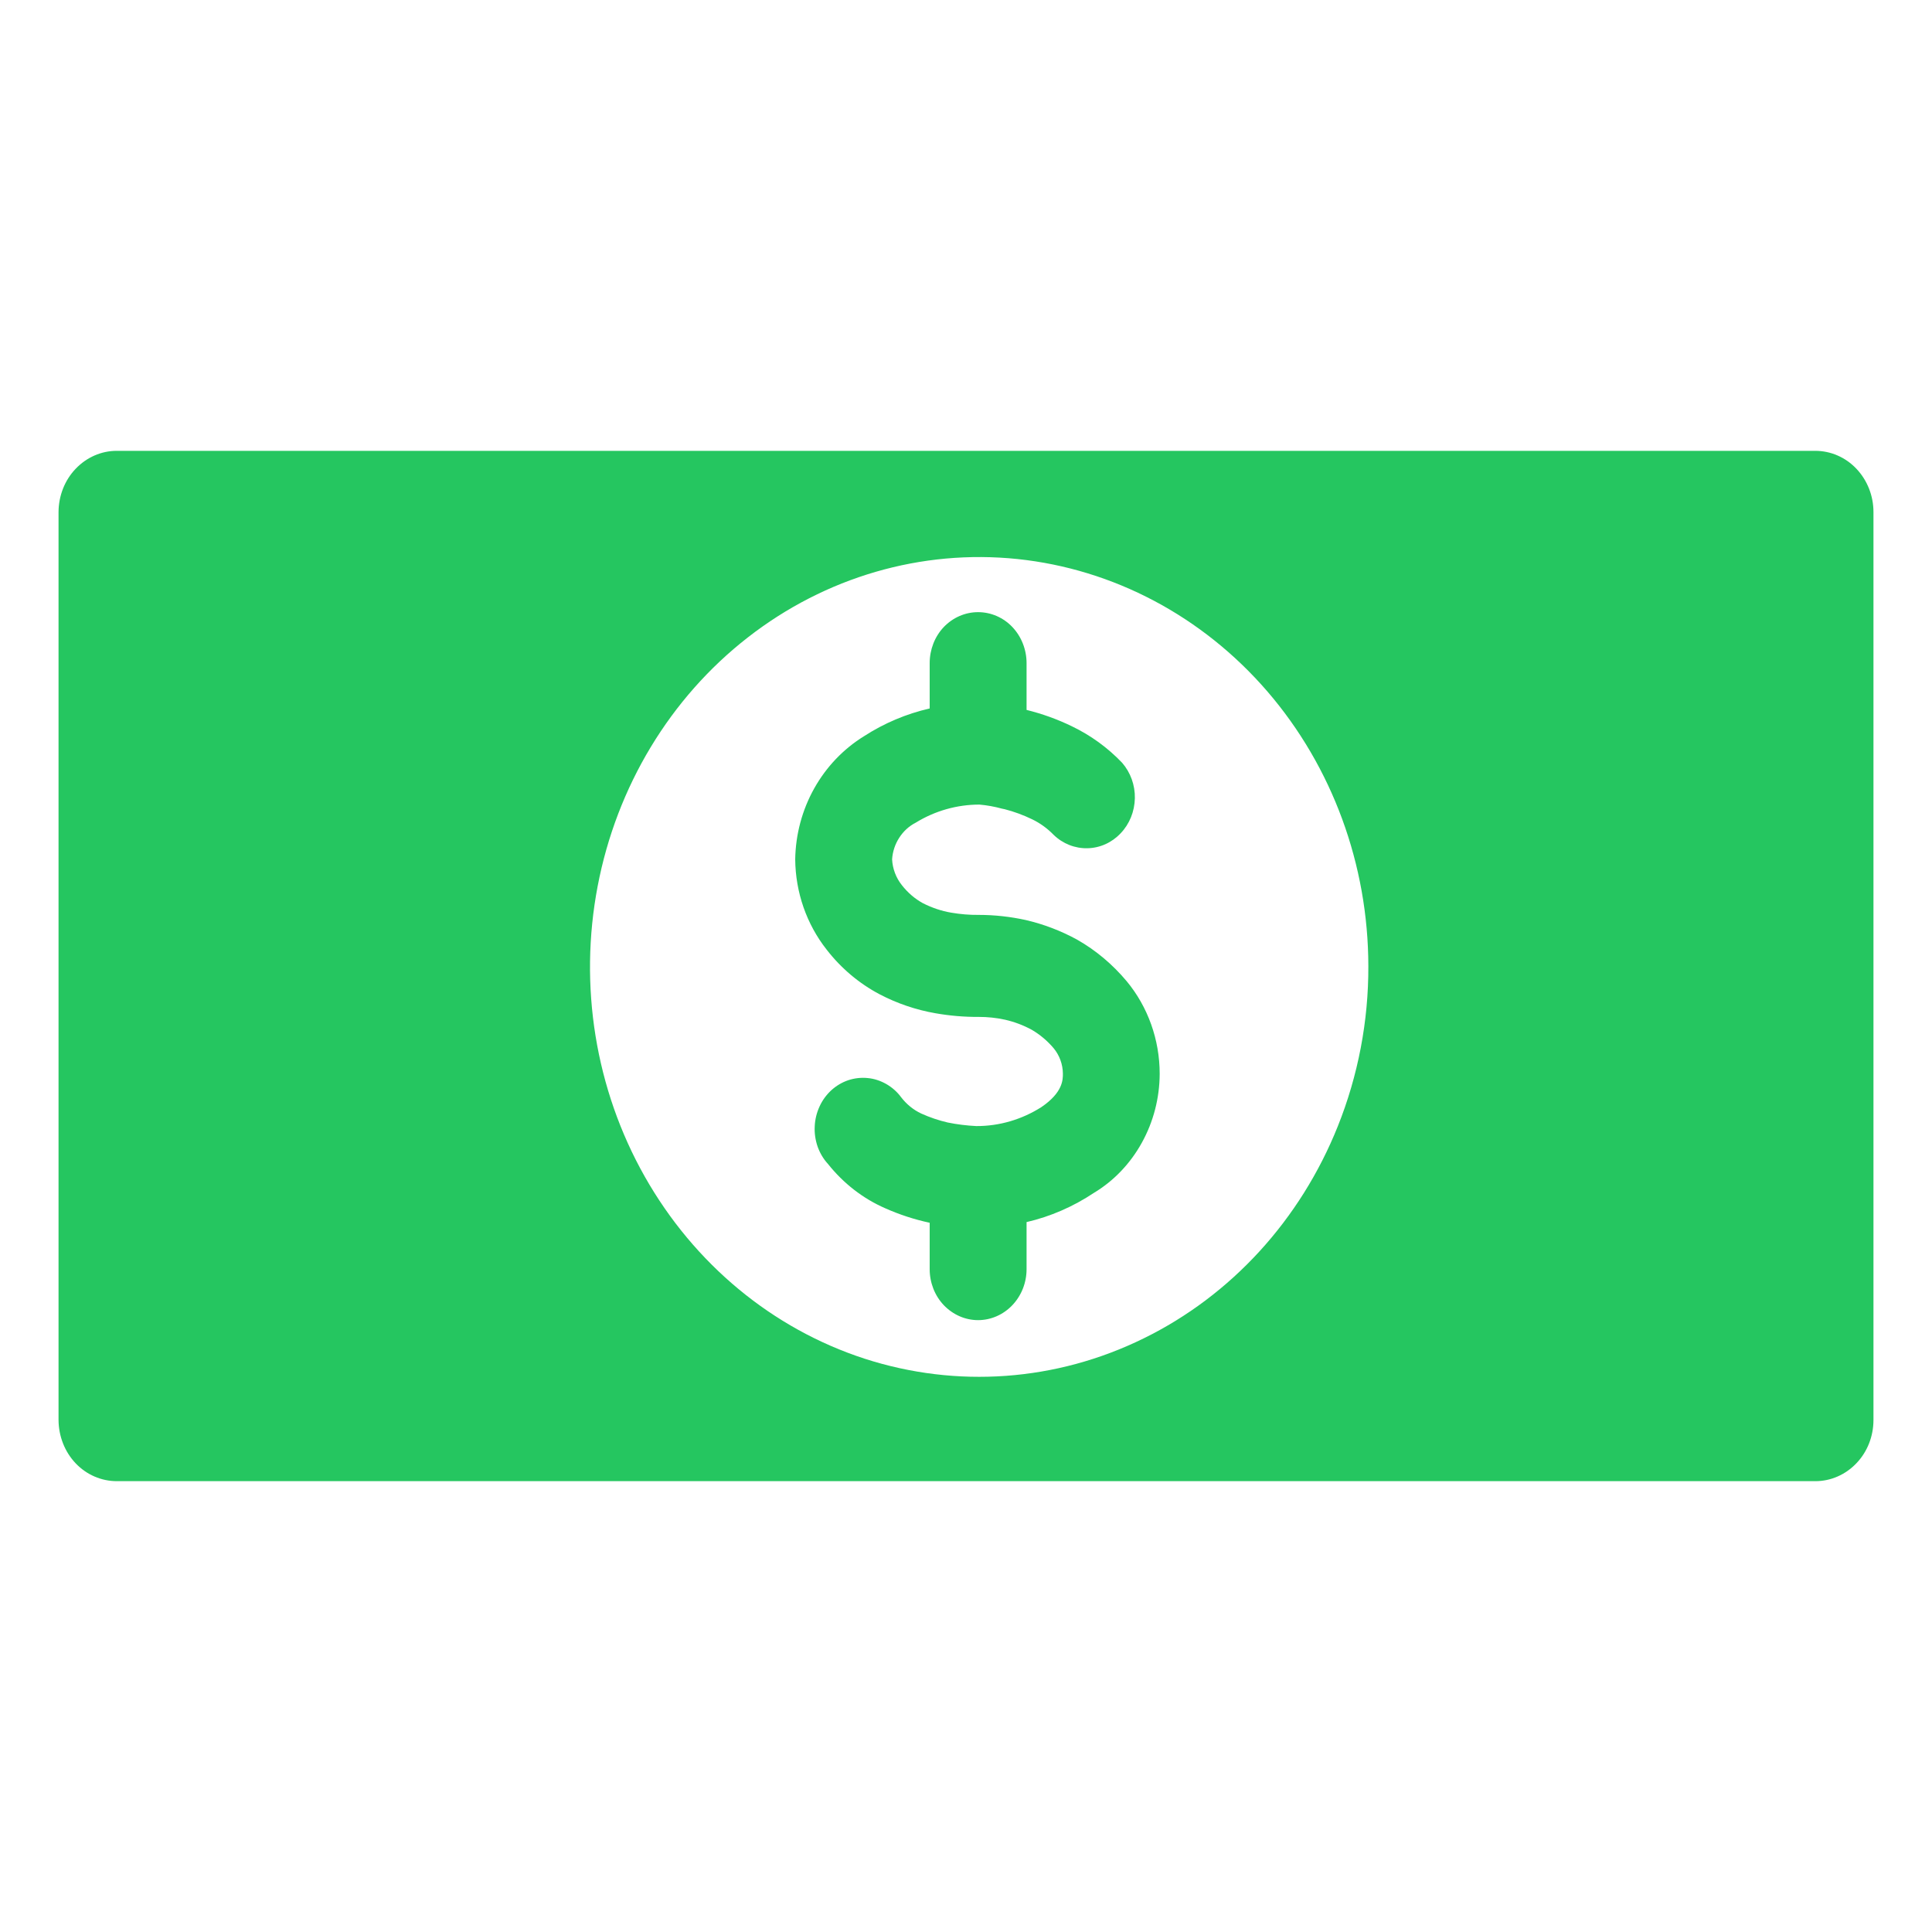 <svg width="20" height="20" viewBox="0 0 20 20" fill="none" xmlns="http://www.w3.org/2000/svg">
<path d="M19.394 5.3V14.7C19.394 14.868 19.331 15.029 19.218 15.147C19.105 15.266 18.952 15.333 18.793 15.333H1.209C1.05 15.333 0.896 15.267 0.783 15.148C0.67 15.029 0.607 14.868 0.606 14.7V5.3C0.607 5.132 0.67 4.971 0.783 4.853C0.896 4.734 1.049 4.667 1.208 4.667H18.791C18.951 4.667 19.104 4.733 19.217 4.852C19.33 4.971 19.394 5.132 19.394 5.3ZM14.165 10.002C14.164 8.95 13.791 7.937 13.12 7.158C12.448 6.379 11.526 5.891 10.532 5.787C9.538 5.684 8.544 5.973 7.741 6.599C6.938 7.224 6.384 8.141 6.187 9.173C5.99 10.204 6.163 11.275 6.674 12.179C7.185 13.083 7.996 13.755 8.95 14.065C9.905 14.374 10.934 14.3 11.839 13.855C12.745 13.411 13.461 12.628 13.849 11.659C14.059 11.134 14.167 10.571 14.165 10.002ZM11.663 10.157C11.883 10.422 12.005 10.763 12.005 11.116C12.004 11.366 11.941 11.611 11.821 11.828C11.702 12.044 11.531 12.224 11.325 12.348C11.11 12.491 10.874 12.594 10.627 12.651V13.138C10.627 13.278 10.574 13.412 10.48 13.511C10.386 13.61 10.258 13.666 10.125 13.666C9.992 13.666 9.865 13.61 9.77 13.511C9.676 13.412 9.624 13.278 9.624 13.138V12.658C9.466 12.624 9.312 12.574 9.164 12.508C8.934 12.408 8.731 12.25 8.571 12.049C8.524 11.998 8.488 11.937 8.464 11.87C8.441 11.803 8.43 11.731 8.434 11.66C8.437 11.589 8.454 11.519 8.484 11.454C8.513 11.39 8.555 11.333 8.606 11.286C8.658 11.239 8.717 11.204 8.782 11.182C8.846 11.161 8.915 11.153 8.982 11.16C9.05 11.166 9.115 11.188 9.175 11.222C9.234 11.256 9.287 11.302 9.328 11.358C9.384 11.431 9.455 11.489 9.536 11.527C9.624 11.567 9.716 11.598 9.81 11.62C9.908 11.64 10.007 11.652 10.106 11.657C10.344 11.658 10.576 11.59 10.78 11.461C11.003 11.309 11.003 11.178 11.003 11.114C11.002 11.018 10.968 10.925 10.908 10.852C10.843 10.775 10.767 10.711 10.682 10.661C10.594 10.613 10.501 10.578 10.404 10.556C10.314 10.536 10.223 10.527 10.132 10.527C9.981 10.528 9.831 10.515 9.683 10.489C9.482 10.454 9.288 10.388 9.106 10.293C8.894 10.181 8.707 10.024 8.557 9.83C8.35 9.567 8.235 9.238 8.232 8.896C8.236 8.637 8.304 8.384 8.429 8.161C8.554 7.938 8.731 7.753 8.943 7.622C9.153 7.486 9.383 7.389 9.624 7.334V6.865C9.624 6.725 9.676 6.59 9.77 6.491C9.865 6.392 9.992 6.337 10.125 6.337C10.258 6.337 10.386 6.392 10.48 6.491C10.574 6.59 10.627 6.725 10.627 6.865V7.349C10.788 7.389 10.945 7.445 11.095 7.518C11.289 7.611 11.465 7.738 11.616 7.896C11.703 7.996 11.751 8.128 11.748 8.264C11.745 8.4 11.693 8.53 11.601 8.626C11.51 8.723 11.387 8.778 11.258 8.781C11.129 8.784 11.003 8.735 10.908 8.643C10.843 8.576 10.767 8.521 10.684 8.481C10.593 8.437 10.498 8.402 10.401 8.377L10.372 8.371C10.296 8.35 10.218 8.336 10.139 8.329C9.908 8.329 9.68 8.393 9.48 8.516C9.411 8.551 9.352 8.605 9.309 8.672C9.266 8.738 9.24 8.816 9.235 8.896C9.24 8.994 9.276 9.088 9.336 9.163C9.396 9.24 9.47 9.304 9.554 9.35C9.647 9.397 9.746 9.431 9.848 9.448C9.942 9.464 10.037 9.472 10.132 9.471C10.295 9.471 10.458 9.489 10.618 9.524C10.803 9.567 10.982 9.635 11.15 9.727C11.344 9.837 11.517 9.983 11.663 10.157Z" fill="#25C660"/>
</svg>

